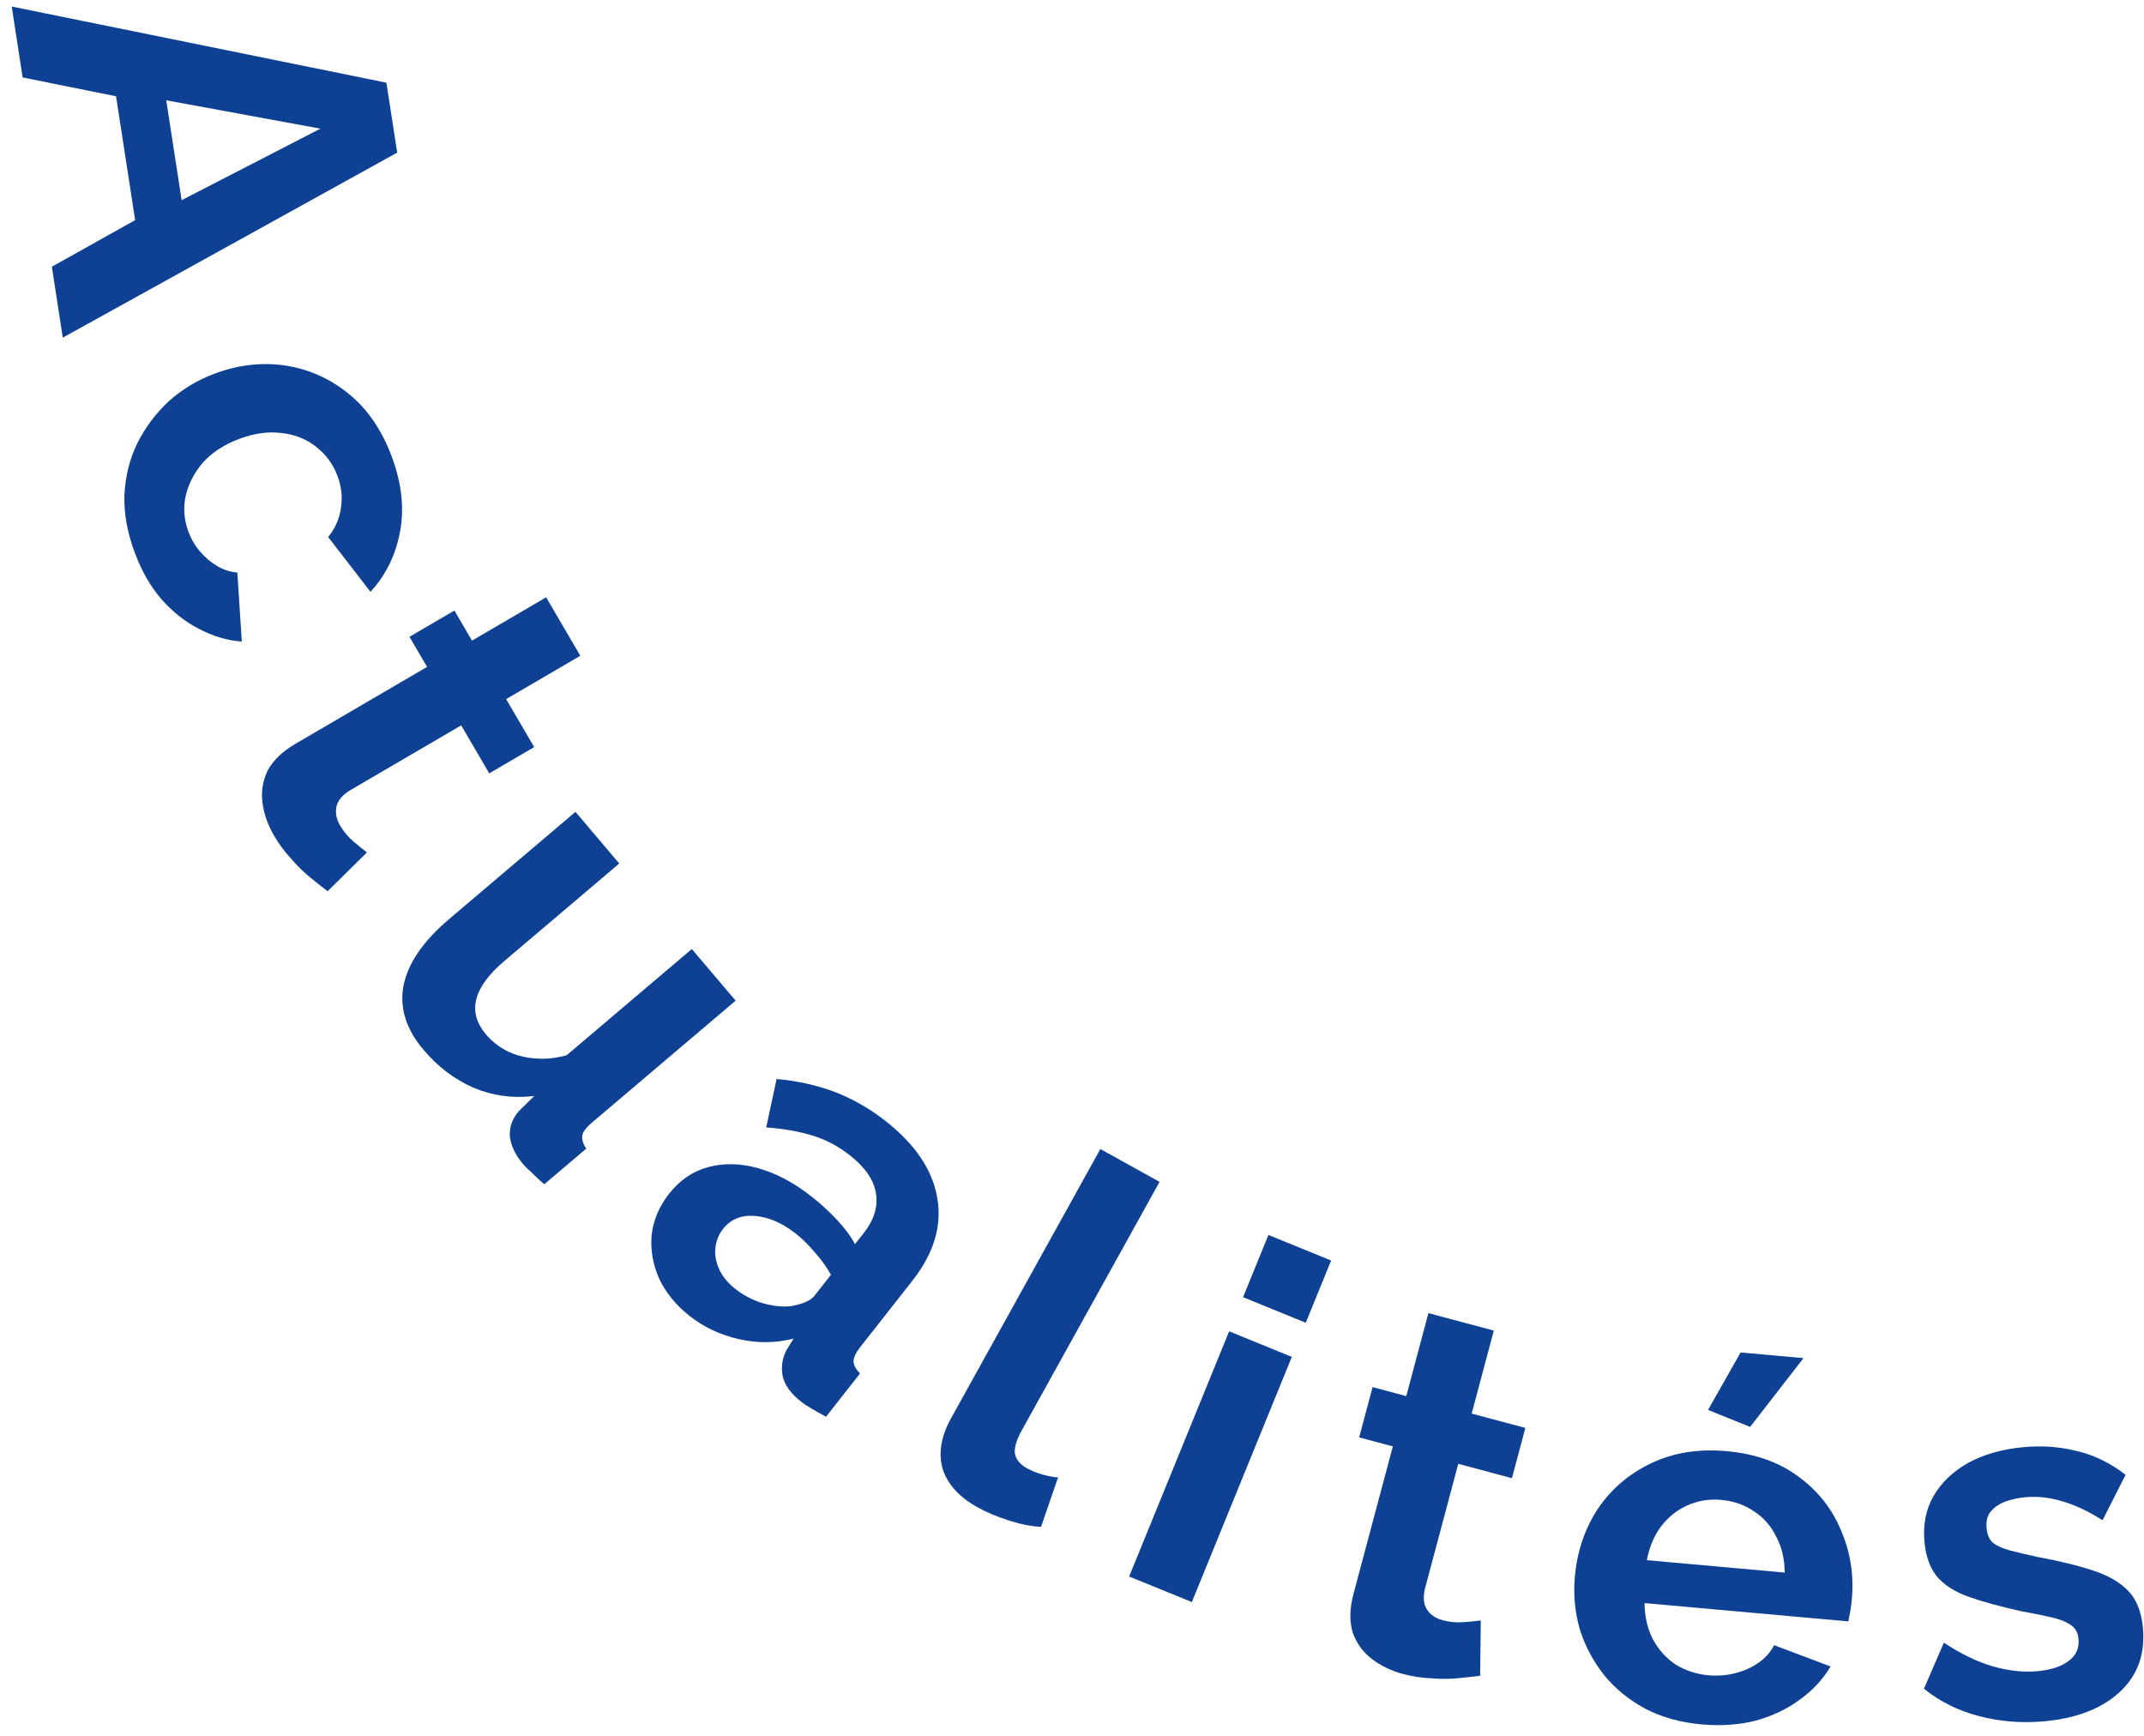 <svg width="147" height="119" viewBox="0 0 147 119" fill="none" xmlns="http://www.w3.org/2000/svg">
<path d="M26.494 5.669L27.233 10.462L4.304 23.146L3.555 18.285L9.266 15.091L7.956 6.6L1.553 5.31L0.803 0.448L26.494 5.669ZM12.454 13.723L21.968 8.82L11.398 6.876L12.454 13.723Z" fill="#0E4194"/>
<path d="M9.258 37.935C8.736 36.553 8.493 35.225 8.53 33.952C8.589 32.67 8.882 31.486 9.409 30.398C9.958 29.302 10.68 28.337 11.575 27.505C12.478 26.695 13.513 26.069 14.679 25.628C16.278 25.024 17.871 24.829 19.458 25.044C21.075 25.272 22.536 25.905 23.841 26.942C25.147 27.98 26.147 29.416 26.841 31.252C27.535 33.089 27.731 34.816 27.43 36.436C27.129 38.056 26.453 39.435 25.401 40.573L22.501 36.818C22.988 36.214 23.28 35.548 23.375 34.821C23.492 34.086 23.412 33.351 23.135 32.616C22.824 31.795 22.323 31.121 21.629 30.593C20.966 30.078 20.172 29.774 19.247 29.679C18.344 29.576 17.385 29.716 16.369 30.1C15.376 30.475 14.564 31.005 13.933 31.687C13.332 32.383 12.931 33.152 12.731 33.993C12.552 34.826 12.617 35.653 12.928 36.474C13.124 36.992 13.394 37.446 13.738 37.834C14.091 38.244 14.487 38.575 14.929 38.828C15.37 39.081 15.818 39.221 16.272 39.246L16.58 43.981C15.591 43.911 14.618 43.624 13.663 43.121C12.715 42.64 11.855 41.965 11.083 41.097C10.34 40.242 9.732 39.188 9.258 37.935Z" fill="#0E4194"/>
<path d="M22.46 61.098C22.122 60.841 21.724 60.525 21.265 60.152C20.806 59.778 20.363 59.341 19.937 58.841C19.503 58.373 19.123 57.859 18.797 57.301C18.366 56.563 18.099 55.809 17.997 55.04C17.895 54.27 18.013 53.533 18.35 52.828C18.718 52.131 19.361 51.515 20.278 50.979L29.281 45.719L28.075 43.655L31.156 41.855L32.361 43.919L37.446 40.948L39.788 44.956L34.703 47.927L36.625 51.217L33.545 53.017L31.622 49.727L23.966 54.2C23.439 54.535 23.138 54.912 23.062 55.331C22.985 55.749 23.07 56.168 23.314 56.587C23.559 57.006 23.868 57.374 24.24 57.691C24.613 58.008 24.919 58.257 25.158 58.438L22.46 61.098Z" fill="#0E4194"/>
<path d="M30.792 63.008L39.456 55.657L42.459 59.197L34.562 65.898C33.505 66.794 32.868 67.668 32.651 68.518C32.452 69.354 32.673 70.15 33.315 70.908C33.704 71.365 34.173 71.74 34.722 72.031C35.305 72.324 35.938 72.499 36.621 72.555C37.32 72.628 38.063 72.558 38.85 72.344L47.434 65.06L50.438 68.6L40.559 76.982C40.189 77.296 39.977 77.581 39.924 77.839C39.885 78.114 39.975 78.417 40.193 78.746L37.314 81.189C36.963 80.881 36.673 80.612 36.447 80.38C36.217 80.181 36.02 79.985 35.856 79.791C35.318 79.157 35.018 78.518 34.956 77.874C34.927 77.233 35.138 76.66 35.589 76.157L36.631 75.136C35.175 75.312 33.789 75.124 32.474 74.574C31.177 74.009 30.035 73.146 29.049 71.983C27.839 70.557 27.378 69.086 27.666 67.569C27.972 66.038 29.014 64.518 30.792 63.008Z" fill="#0E4194"/>
<path d="M45.874 81.837C46.602 80.911 47.491 80.303 48.541 80.013C49.625 79.719 50.779 79.745 52.005 80.092C53.23 80.439 54.442 81.083 55.64 82.025C56.239 82.496 56.812 83.02 57.358 83.596C57.904 84.172 58.325 84.738 58.622 85.294L59.221 84.532C59.935 83.624 60.212 82.711 60.053 81.793C59.912 80.889 59.315 80.023 58.262 79.195C57.481 78.581 56.63 78.132 55.708 77.848C54.785 77.564 53.727 77.378 52.533 77.291L53.246 73.974C54.675 74.099 56.001 74.392 57.224 74.854C58.465 75.331 59.63 75.997 60.72 76.853C62.753 78.452 63.933 80.202 64.259 82.103C64.603 84.019 64.034 85.921 62.549 87.809L58.974 92.357C58.674 92.738 58.523 93.061 58.522 93.324C58.539 93.601 58.687 93.88 58.967 94.159L56.634 97.127C56.264 96.924 55.929 96.734 55.628 96.556C55.345 96.393 55.113 96.24 54.932 96.097C54.206 95.526 53.78 94.927 53.656 94.301C53.55 93.689 53.637 93.111 53.917 92.567L54.413 91.768C53.168 92.082 51.911 92.092 50.643 91.8C49.375 91.508 48.259 90.983 47.297 90.227C46.353 89.485 45.65 88.623 45.187 87.643C44.757 86.658 44.588 85.659 44.68 84.644C44.805 83.626 45.203 82.691 45.874 81.837ZM54.173 89.552C54.544 89.491 54.879 89.402 55.177 89.284C55.475 89.166 55.696 89.016 55.839 88.835L56.973 87.391C56.68 86.867 56.315 86.36 55.878 85.87C55.456 85.361 55.017 84.928 54.564 84.572C53.62 83.829 52.675 83.424 51.729 83.357C50.816 83.285 50.096 83.585 49.568 84.257C49.282 84.62 49.111 85.043 49.053 85.527C48.996 86.011 49.08 86.502 49.304 87.002C49.528 87.501 49.904 87.958 50.43 88.372C50.975 88.8 51.589 89.121 52.272 89.335C52.97 89.531 53.603 89.604 54.173 89.552Z" fill="#0E4194"/>
<path d="M75.444 78.771L79.503 81.022L70.062 98.047C69.659 98.774 69.506 99.336 69.603 99.733C69.711 100.11 69.977 100.416 70.401 100.651C70.724 100.83 71.079 100.974 71.468 101.084C71.856 101.193 72.215 101.26 72.544 101.285L71.376 104.677C70.685 104.637 69.937 104.487 69.132 104.225C68.326 103.963 67.631 103.67 67.045 103.345C65.773 102.639 64.968 101.757 64.631 100.699C64.325 99.632 64.519 98.472 65.213 97.22L75.444 78.771Z" fill="#0E4194"/>
<path d="M77.419 108.077L84.274 91.269L88.572 93.022L81.717 109.83L77.419 108.077ZM85.229 88.928L86.968 84.662L91.266 86.415L89.527 90.681L85.229 88.928Z" fill="#0E4194"/>
<path d="M101.484 114.88C101.063 114.935 100.558 114.992 99.969 115.05C99.38 115.107 98.758 115.109 98.104 115.054C97.466 115.027 96.834 114.93 96.21 114.763C95.384 114.543 94.664 114.196 94.05 113.721C93.435 113.246 93 112.64 92.742 111.902C92.513 111.148 92.536 110.258 92.81 109.231L95.498 99.157L93.189 98.541L94.109 95.094L96.418 95.71L97.936 90.02L102.421 91.217L100.903 96.907L104.584 97.889L103.664 101.336L99.983 100.354L97.697 108.922C97.558 109.53 97.609 110.01 97.85 110.361C98.091 110.712 98.446 110.95 98.915 111.075C99.383 111.2 99.861 111.244 100.349 111.207C100.837 111.17 101.23 111.132 101.527 111.091L101.484 114.88Z" fill="#0E4194"/>
<path d="M116.667 118.215C115.218 118.085 113.929 117.726 112.799 117.137C111.672 116.526 110.732 115.757 109.98 114.832C109.231 113.884 108.676 112.837 108.315 111.691C107.979 110.525 107.867 109.321 107.979 108.079C108.134 106.354 108.655 104.812 109.542 103.454C110.452 102.099 111.659 101.059 113.161 100.337C114.689 99.593 116.43 99.309 118.385 99.484C120.363 99.662 122.015 100.251 123.339 101.251C124.666 102.228 125.633 103.463 126.241 104.955C126.874 106.426 127.117 107.979 126.97 109.612C126.945 109.888 126.908 110.174 126.858 110.471C126.81 110.745 126.766 110.973 126.727 111.155L112.754 109.899C112.763 110.827 112.955 111.656 113.33 112.385C113.728 113.117 114.256 113.697 114.913 114.128C115.595 114.537 116.338 114.777 117.143 114.85C118.063 114.932 118.946 114.791 119.79 114.427C120.659 114.041 121.277 113.494 121.642 112.785L125.51 114.245C124.99 115.126 124.284 115.886 123.392 116.524C122.523 117.165 121.518 117.643 120.377 117.957C119.238 118.249 118.001 118.335 116.667 118.215ZM112.914 106.957L122.367 107.807C122.358 106.879 122.165 106.061 121.788 105.355C121.436 104.628 120.931 104.049 120.274 103.619C119.619 103.166 118.866 102.901 118.015 102.825C117.187 102.75 116.411 102.878 115.686 103.207C114.986 103.515 114.386 103.994 113.887 104.645C113.413 105.275 113.089 106.045 112.914 106.957ZM119.995 97.821L117.109 96.657L119.341 92.719L123.654 93.106L119.995 97.821Z" fill="#0E4194"/>
<path d="M140.236 117.996C138.696 118.145 137.2 118.034 135.749 117.664C134.298 117.294 133.019 116.663 131.912 115.773L133.277 112.613C134.442 113.382 135.562 113.924 136.636 114.237C137.733 114.549 138.765 114.658 139.73 114.565C140.627 114.478 141.324 114.248 141.821 113.875C142.342 113.5 142.571 112.991 142.509 112.347C142.466 111.91 142.285 111.591 141.964 111.391C141.64 111.167 141.183 110.99 140.59 110.862C140.021 110.732 139.323 110.59 138.496 110.438C137.121 110.13 135.965 109.813 135.028 109.486C134.092 109.159 133.364 108.707 132.844 108.131C132.345 107.529 132.048 106.735 131.952 105.746C131.837 104.551 132.036 103.499 132.552 102.591C133.088 101.657 133.873 100.897 134.907 100.31C135.963 99.721 137.227 99.355 138.698 99.213C139.986 99.088 141.224 99.177 142.413 99.48C143.6 99.76 144.708 100.302 145.737 101.107L144.159 104.218C143.17 103.594 142.247 103.162 141.388 102.92C140.528 102.655 139.672 102.564 138.821 102.646C138.339 102.693 137.885 102.795 137.459 102.952C137.056 103.107 136.73 103.335 136.481 103.638C136.253 103.915 136.162 104.295 136.209 104.778C136.251 105.215 136.399 105.548 136.653 105.779C136.929 105.984 137.316 106.156 137.817 106.293C138.34 106.428 138.969 106.576 139.704 106.737C141.192 107.011 142.452 107.318 143.482 107.659C144.536 107.998 145.347 108.465 145.915 109.06C146.48 109.631 146.816 110.469 146.923 111.572C147.096 113.365 146.577 114.831 145.364 115.969C144.152 117.107 142.442 117.782 140.236 117.996Z" fill="#0E4194"/>
</svg>
